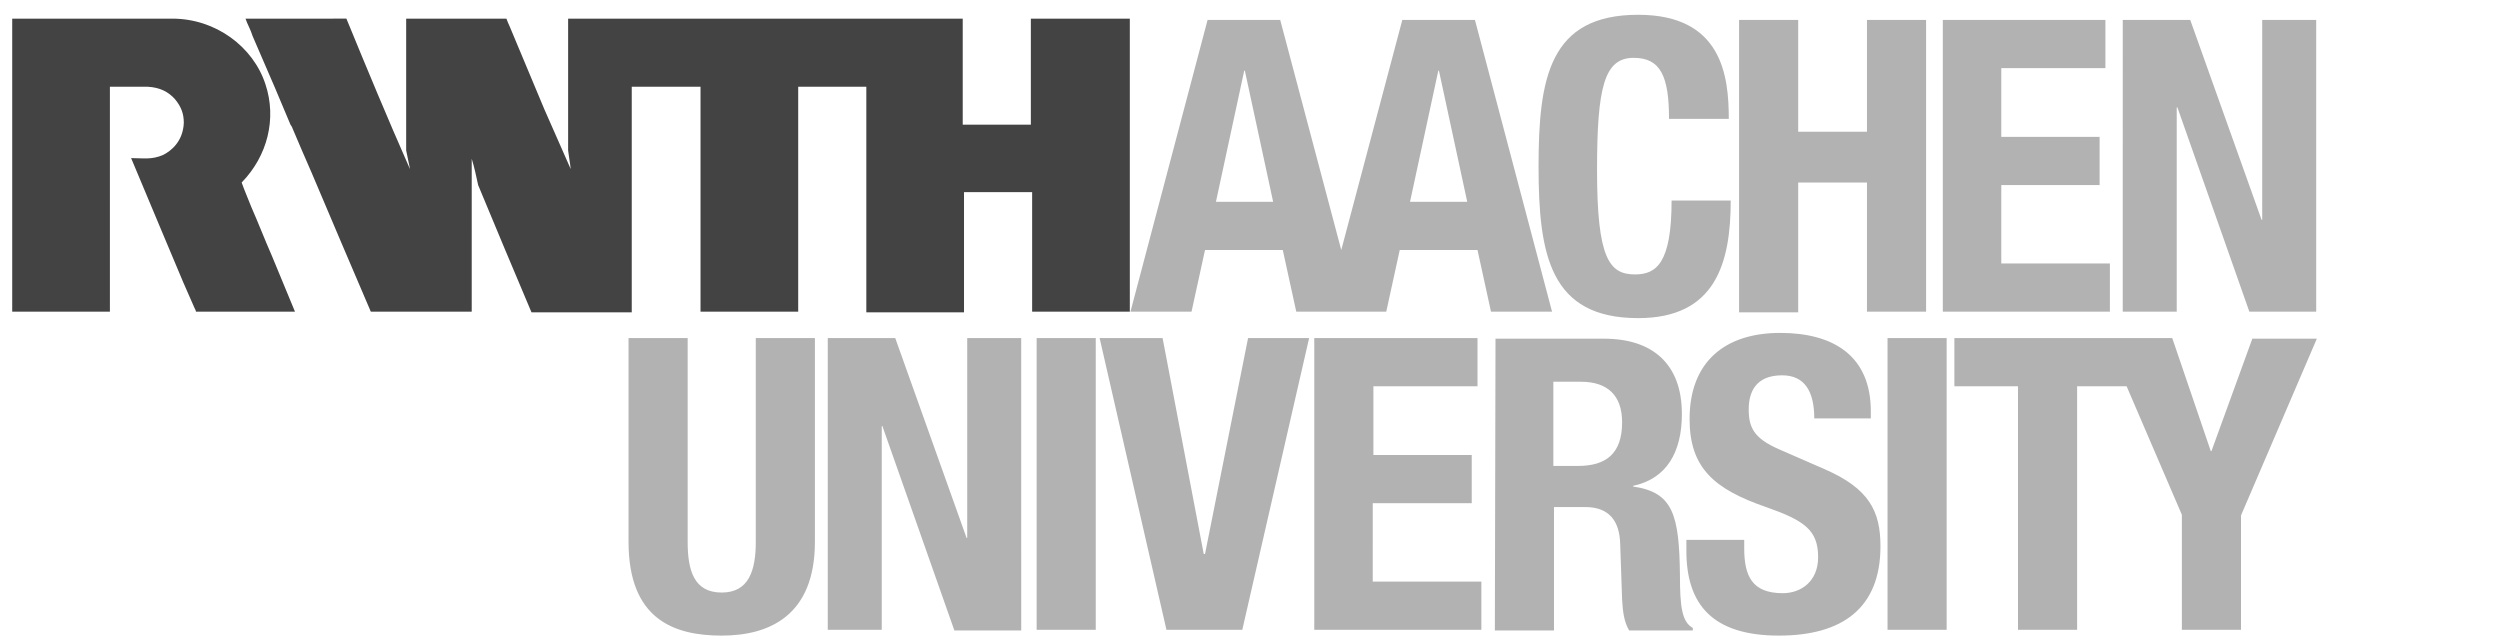 <?xml version="1.0" encoding="utf-8"?>
<!-- Generator: Adobe Illustrator 28.2.0, SVG Export Plug-In . SVG Version: 6.00 Build 0)  -->
<svg version="1.1" id="Layer_1" xmlns="http://www.w3.org/2000/svg" xmlns:xlink="http://www.w3.org/1999/xlink" x="0px" y="0px"
	 viewBox="0 0 389 100" style="enable-background:new 0 0 389 100;" xml:space="preserve">
<style type="text/css">
	.st0{fill:#434343;}
	.st1{fill:#B2B2B2;}
</style>
<path id="rwth" class="st0" d="M17.1,48.5h-0.6H1.9v-5.1V3.2V2.9h14.6h0h10.3c6.8,0,12.6,4.4,14.5,10.2c1.8,5.4,0.3,11.2-3.7,15.3
	c0.5,1.4,1,2.5,1.5,3.8c1.1,2.5,2.1,5.1,3.2,7.6l3.6,8.7h-0.1H30.5c0,0-0.1-0.4-0.2-0.5c-0.6-1.3-1.2-2.8-1.8-4.1l-3.7-8.8
	c-1.5-3.6-2.9-6.9-4.4-10.5c1.8,0,3.2,0.3,5-0.5c1.2-0.6,3.1-2.1,3.2-5c0-1.4-0.4-2.5-1.4-3.7c-1-1.1-2.3-1.8-4.2-1.9
	c0,0-5.9,0-5.9,0L17.1,48.5L17.1,48.5z M168.3,2.9h-7.9v16.5h-9.9h-0.7V5.7V2.9h-11h-38.6H89.7h-1.3v20.5c0.1,0.9,0.3,1.9,0.4,2.9
	l-4.1-9.3c-1.8-4.3-3.6-8.6-5.4-12.9c-0.2-0.4-0.3-0.7-0.5-1.2H63.2c0,2.2,0,4.7,0,6.9v13.6c0.2,0.9,0.4,2,0.6,2.9l-0.1-0.2
	c-3.4-7.7-6.6-15.4-9.8-23.2H38.2c0.3,0.9,0.8,1.7,1.1,2.7l3.5,8.1l2.4,5.7l0.2,0.3c1.1,2.6,2,4.7,3.1,7.2
	c3.1,7.3,6.1,14.4,9.2,21.6h15.7V24.7c0.4,1.3,0.7,2.7,1,4.1c2.7,6.5,5.5,13.2,8.3,19.8h15.6V30V13.5h10.7v15.4v0.7v18.9h15.1h0.1
	V32.9v-15v-3.3v-1.1h10.6v35.1h6.7c2.8,0,5.7,0,8.5,0V29.9h0.1h9.1h1.4v18.6h3.3h11.9V2.9H168.3L168.3,2.9z"/>
<path id="aachen" class="st1" d="M229.5,3.1h-11.3l-9.5,35.8l-9.5-35.8h-11.3l-12,45.4h9.5l2.1-9.6h12.1l2.1,9.6h14l2.1-9.6h12.1
	l2.1,9.6h9.5L229.5,3.1z M189.2,31.4l4.4-20.4h0.1l4.4,20.4H189.2z M219.4,31.4l4.4-20.4h0.1l4.4,20.4H219.4L219.4,31.4z
	 M259.7,18.5c0-6.6-1.3-9.5-5.5-9.5c-4.6,0-5.7,4.6-5.7,17.5c0,13.7,1.9,16.2,5.9,16.2c3.3,0,5.7-1.7,5.7-11.5h9.2
	c0,9.8-2.4,18.3-14.4,18.3c-13.7,0-15.5-9.8-15.5-23.6c0-13.8,1.7-23.6,15.5-23.6c13.1,0,14.1,9.6,14.1,16.2H259.7z M270.6,3.1h9.2
	v17.4h10.7V3.1h9.2v45.4h-9.2V28.4h-10.7v20.2h-9.2V3.1z M327.6,3.1v7.5h-16.2v10.7h15.3v7.5h-15.3V41h16.9v7.5h-26V3.1H327.6
	L327.6,3.1z M340.8,3.1l11.1,31.1h0.1V3.1h8.4v45.4h-10.4l-11.2-31.8h-0.1v31.8h-8.4V3.1H340.8L340.8,3.1z"/>
<path id="university" class="st1" d="M241.7,59.4h4.3c4.1,0,6.4,2.1,6.4,6.3c0,4.9-2.5,6.8-6.9,6.8h-3.8V59.4z M232.6,98.1h9.2V78.9
	h4.9c3.7,0,5.3,2.2,5.4,5.7l0.3,8.7c0.1,1.8,0.3,3.5,1.1,4.8h9.9v-0.4c-1.7-0.9-2-3.4-2-8.1c-0.1-9.6-1.1-13-7.3-13.9v-0.1
	c5.2-1.1,7.6-5.2,7.6-11.2c0-7.8-4.6-11.7-12.1-11.7h-16.9L232.6,98.1L232.6,98.1z M97.8,52.6v31.7c0,12.1,7.1,14.6,14.5,14.6
	c7.4,0,14.5-3.1,14.5-14.6V52.6h-9.2v31.7c0,4.5-1.1,7.9-5.3,7.9c-4.3,0-5.3-3.4-5.3-7.9V52.6H97.8z M128.8,52.6v45.4h8.4V66.3h0.1
	l11.2,31.8h10.4V52.6h-8.4v31.1h-0.1l-11.1-31.1H128.8z M170.5,52.6h-9.2v45.4h9.2V52.6z M171.1,52.6l10.4,45.4h11.8l10.4-45.4h-9.5
	l-6.7,33.6h-0.2l-6.4-33.6H171.1L171.1,52.6z M204.5,52.6v45.4h26v-7.5h-16.9V78.3H229v-7.5h-15.3V60.1h16.2v-7.5H204.5L204.5,52.6z
	 M262.4,83.9v1.8c0,8.4,4.1,13.2,14.4,13.2c9.9,0,15.8-4.3,15.8-13.9c0-5.5-1.8-9-8.7-12l-7.1-3.1c-3.9-1.7-4.7-3.4-4.7-6.2
	c0-2.7,1.1-5.3,5.2-5.3c3.5,0,5,2.5,5,6.7h8.8V64c0-8.7-5.9-12.2-14.1-12.2c-8.6,0-14.1,4.5-14.1,13.4c0,7.6,3.8,10.9,11.9,13.7
	c6,2.1,8.1,3.6,8.1,7.8c0,3.8-2.7,5.6-5.5,5.6c-4.8,0-6-2.7-6-7v-1.3H262.4L262.4,83.9z M302.9,52.6h-9.2v45.4h9.2V52.6z
	 M350.5,52.6l-6.4,17.6H344l-6-17.6h-33.9v7.5h9.9v37.9h9.2V60.1h7.7l8.6,20v17.9h9.2V80.2l11.8-27.5H350.5z"/>
</svg>
